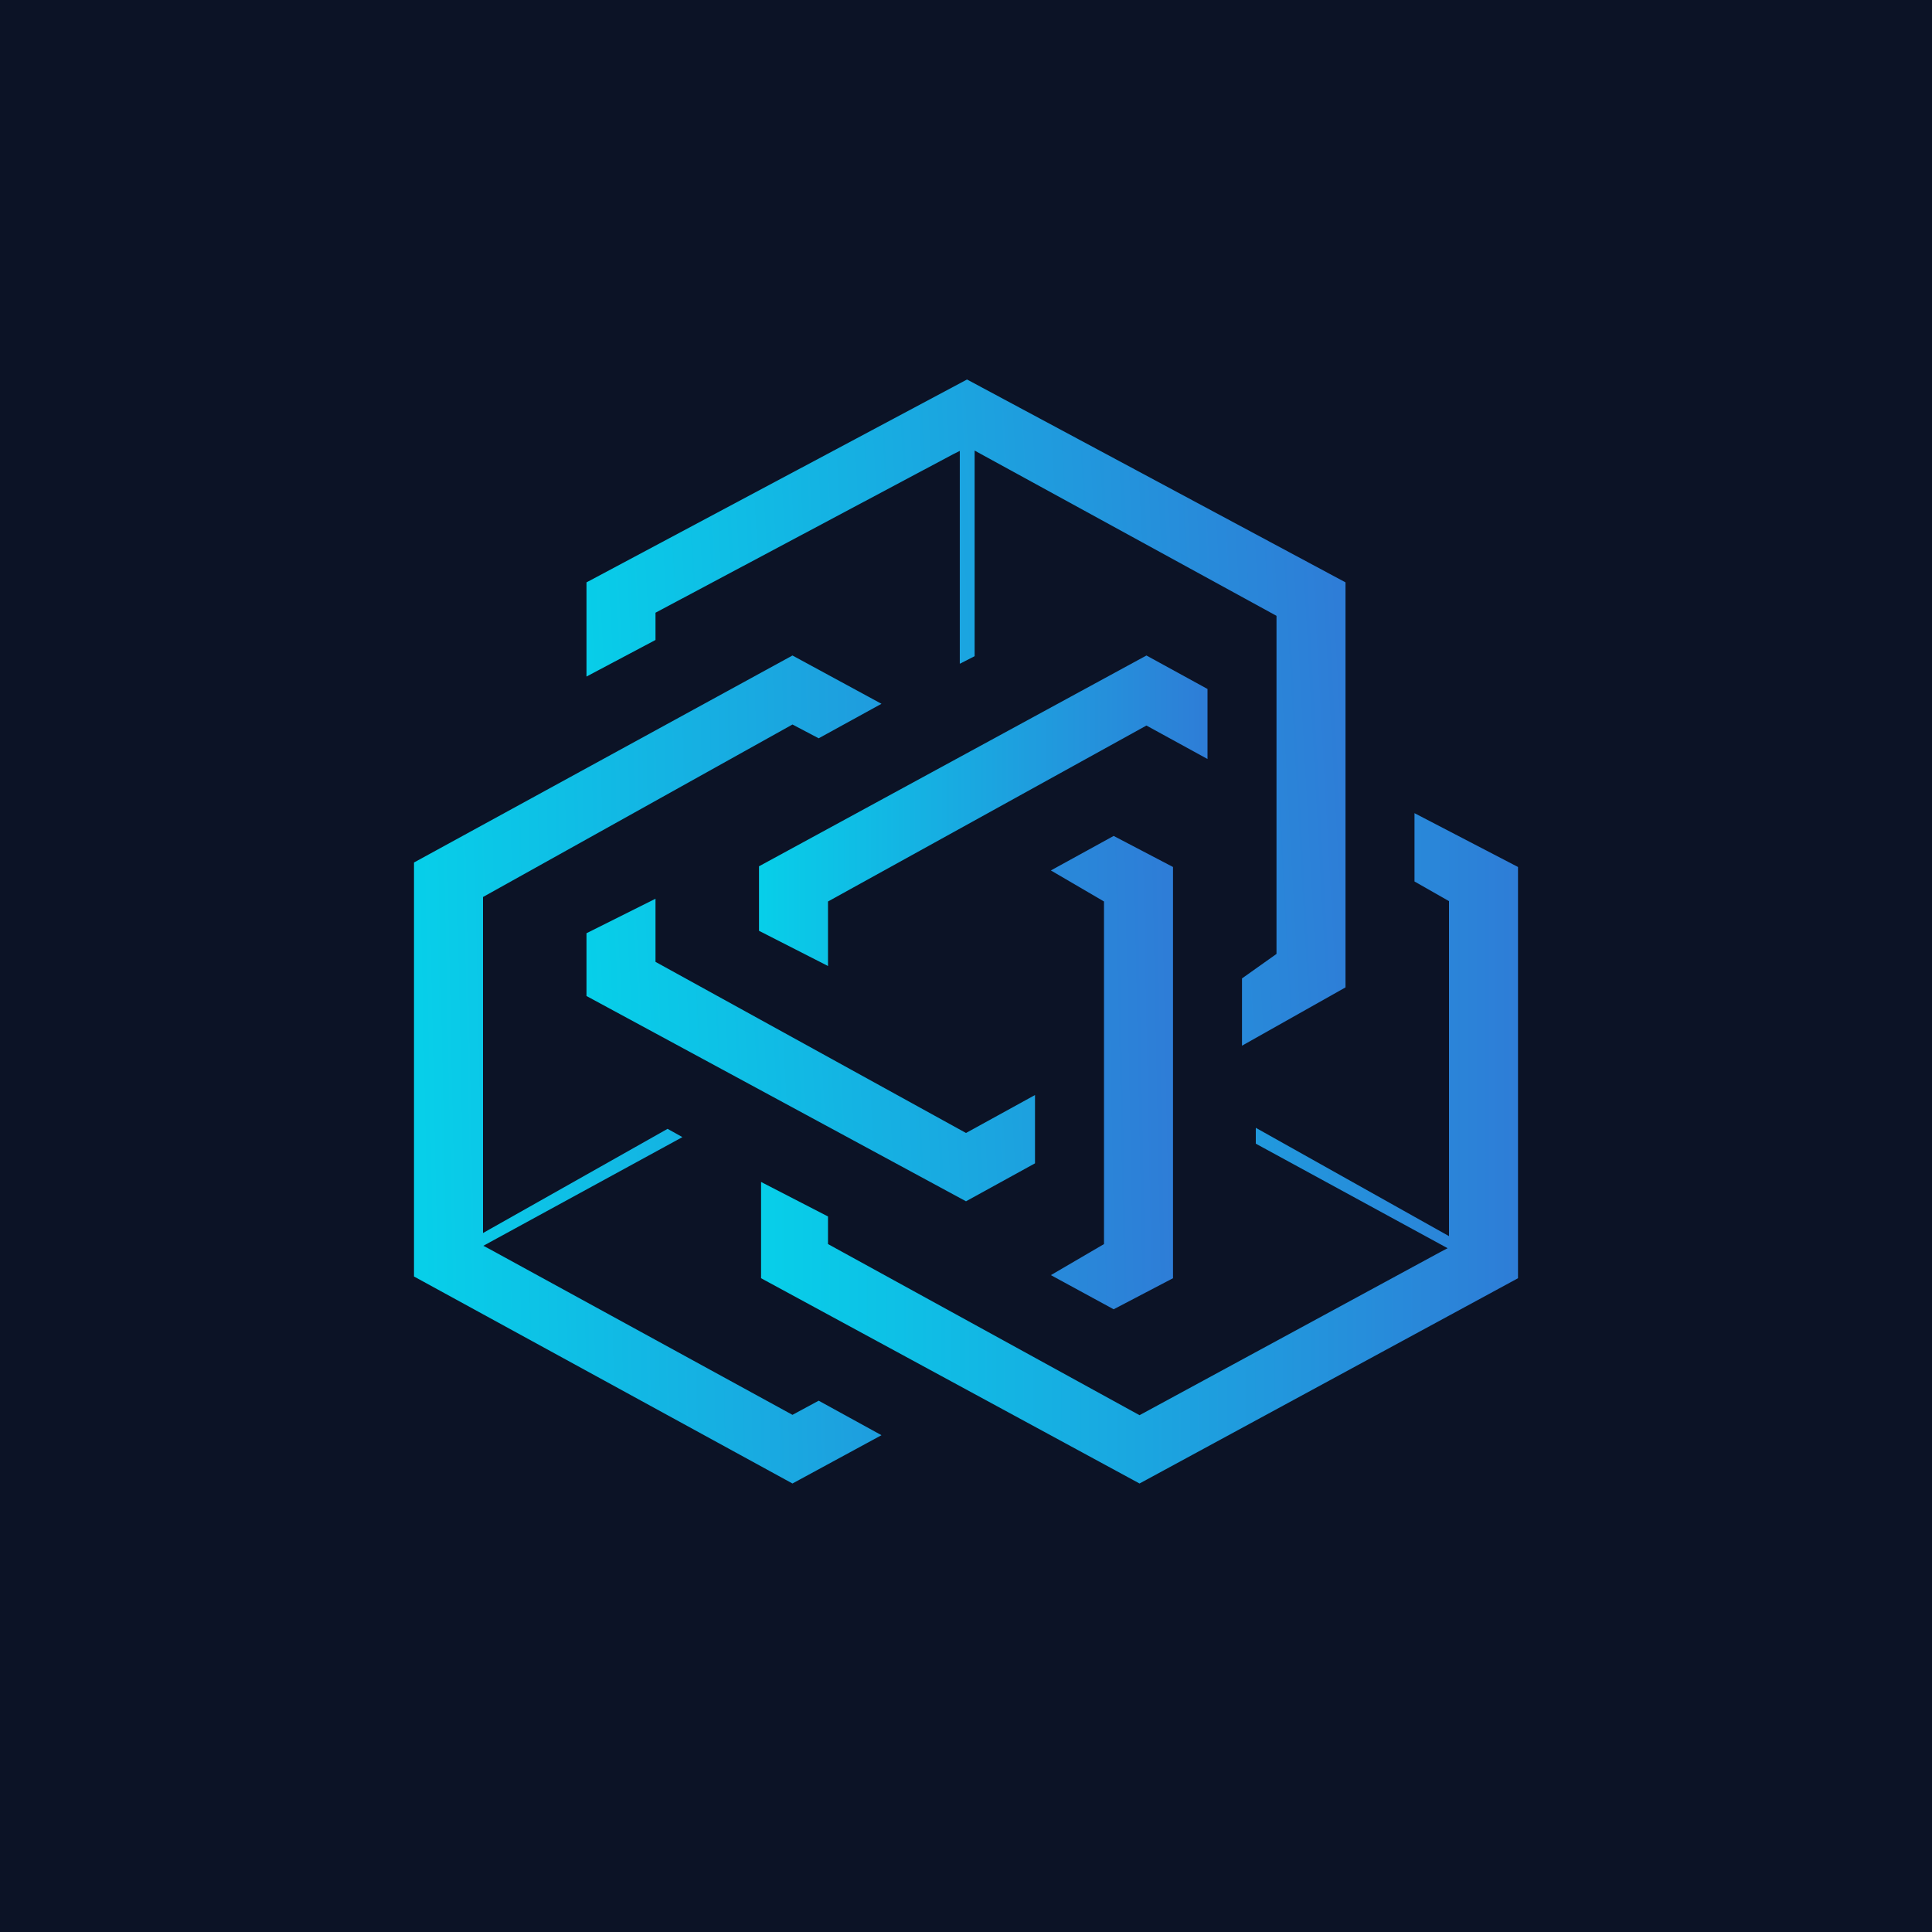 <!-- by TradingView --><svg xmlns="http://www.w3.org/2000/svg" width="56" height="56" viewBox="0 0 56 56"><path fill="#0C1326" d="M0 0h56v56H0z"/><path d="M17 28.87v-1.82l2-1v1.83l9 4.96 2-1.1v1.98l-2 1.1-11-5.95Z" fill="url(#aqycj2jgm)"/><path d="M28.03 11 17 16.88v2.73l2-1.06v-.79l8.62-4.59.2-.1v6.17l.43-.22v-5.96l.2.11L37 17.85v9.8l-1 .71v1.95l3-1.69V16.88L28.03 11Z" fill="url(#bqycj2jgm)"/><path d="m32.28 24.23-1.82 1 1.54.9v9.93l-1.54.9 1.82.99 1.72-.9V25.13l-1.72-.9Z" fill="url(#cqycj2jgm)"/><path d="m14 26 8.97-5 .76.4 1.82-1-2.58-1.4L12 25v12l10.97 6 2.58-1.4-1.82-1-.76.41-8.77-4.8-.19-.1 5.77-3.15-.43-.24L14 35.74v-9.73Z" fill="url(#dqycj2jgm)"/><path d="m24 26.13 9.23-5.1L35 22v-2.03L33.23 19 22 25.11v1.87L24 28v-1.87Z" fill="url(#eqycj2jgm)"/><path d="M41 23.57v1.98l1 .57V35.83l-5.6-3.14v.46l5.56 3.03-.21.11-8.72 4.73L24 36.06v-.8l-1.94-1v2.79L33.03 43 44 37.05V25.13l-3-1.56Z" fill="url(#fqycj2jgm)"/><defs><linearGradient id="aqycj2jgm" x1="39.39" y1="29.68" x2="17.17" y2="30.88" gradientUnits="userSpaceOnUse"><stop stop-color="#2E7DD7"/><stop offset="1" stop-color="#07CFE9"/></linearGradient><linearGradient id="bqycj2jgm" x1="38.94" y1="20.18" x2="16.67" y2="21.41" gradientUnits="userSpaceOnUse"><stop stop-color="#2E7DD7"/><stop offset="1" stop-color="#07CFE9"/></linearGradient><linearGradient id="cqycj2jgm" x1="33.92" y1="31.06" x2="12.17" y2="31.5" gradientUnits="userSpaceOnUse"><stop stop-color="#2E7DD7"/><stop offset="1" stop-color="#07CFE9"/></linearGradient><linearGradient id="dqycj2jgm" x1="33.91" y1="30.8" x2="12.17" y2="31.25" gradientUnits="userSpaceOnUse"><stop stop-color="#2E7DD7"/><stop offset="1" stop-color="#07CFE9"/></linearGradient><linearGradient id="eqycj2jgm" x1="22" y1="23.5" x2="35" y2="23.5" gradientUnits="userSpaceOnUse"><stop stop-color="#07CFE9"/><stop offset="1" stop-color="#2E7DD7"/></linearGradient><linearGradient id="fqycj2jgm" x1="22.06" y1="33.36" x2="44" y2="33.36" gradientUnits="userSpaceOnUse"><stop stop-color="#07CFE9"/><stop offset="1" stop-color="#2E7DD7"/></linearGradient></defs></svg>